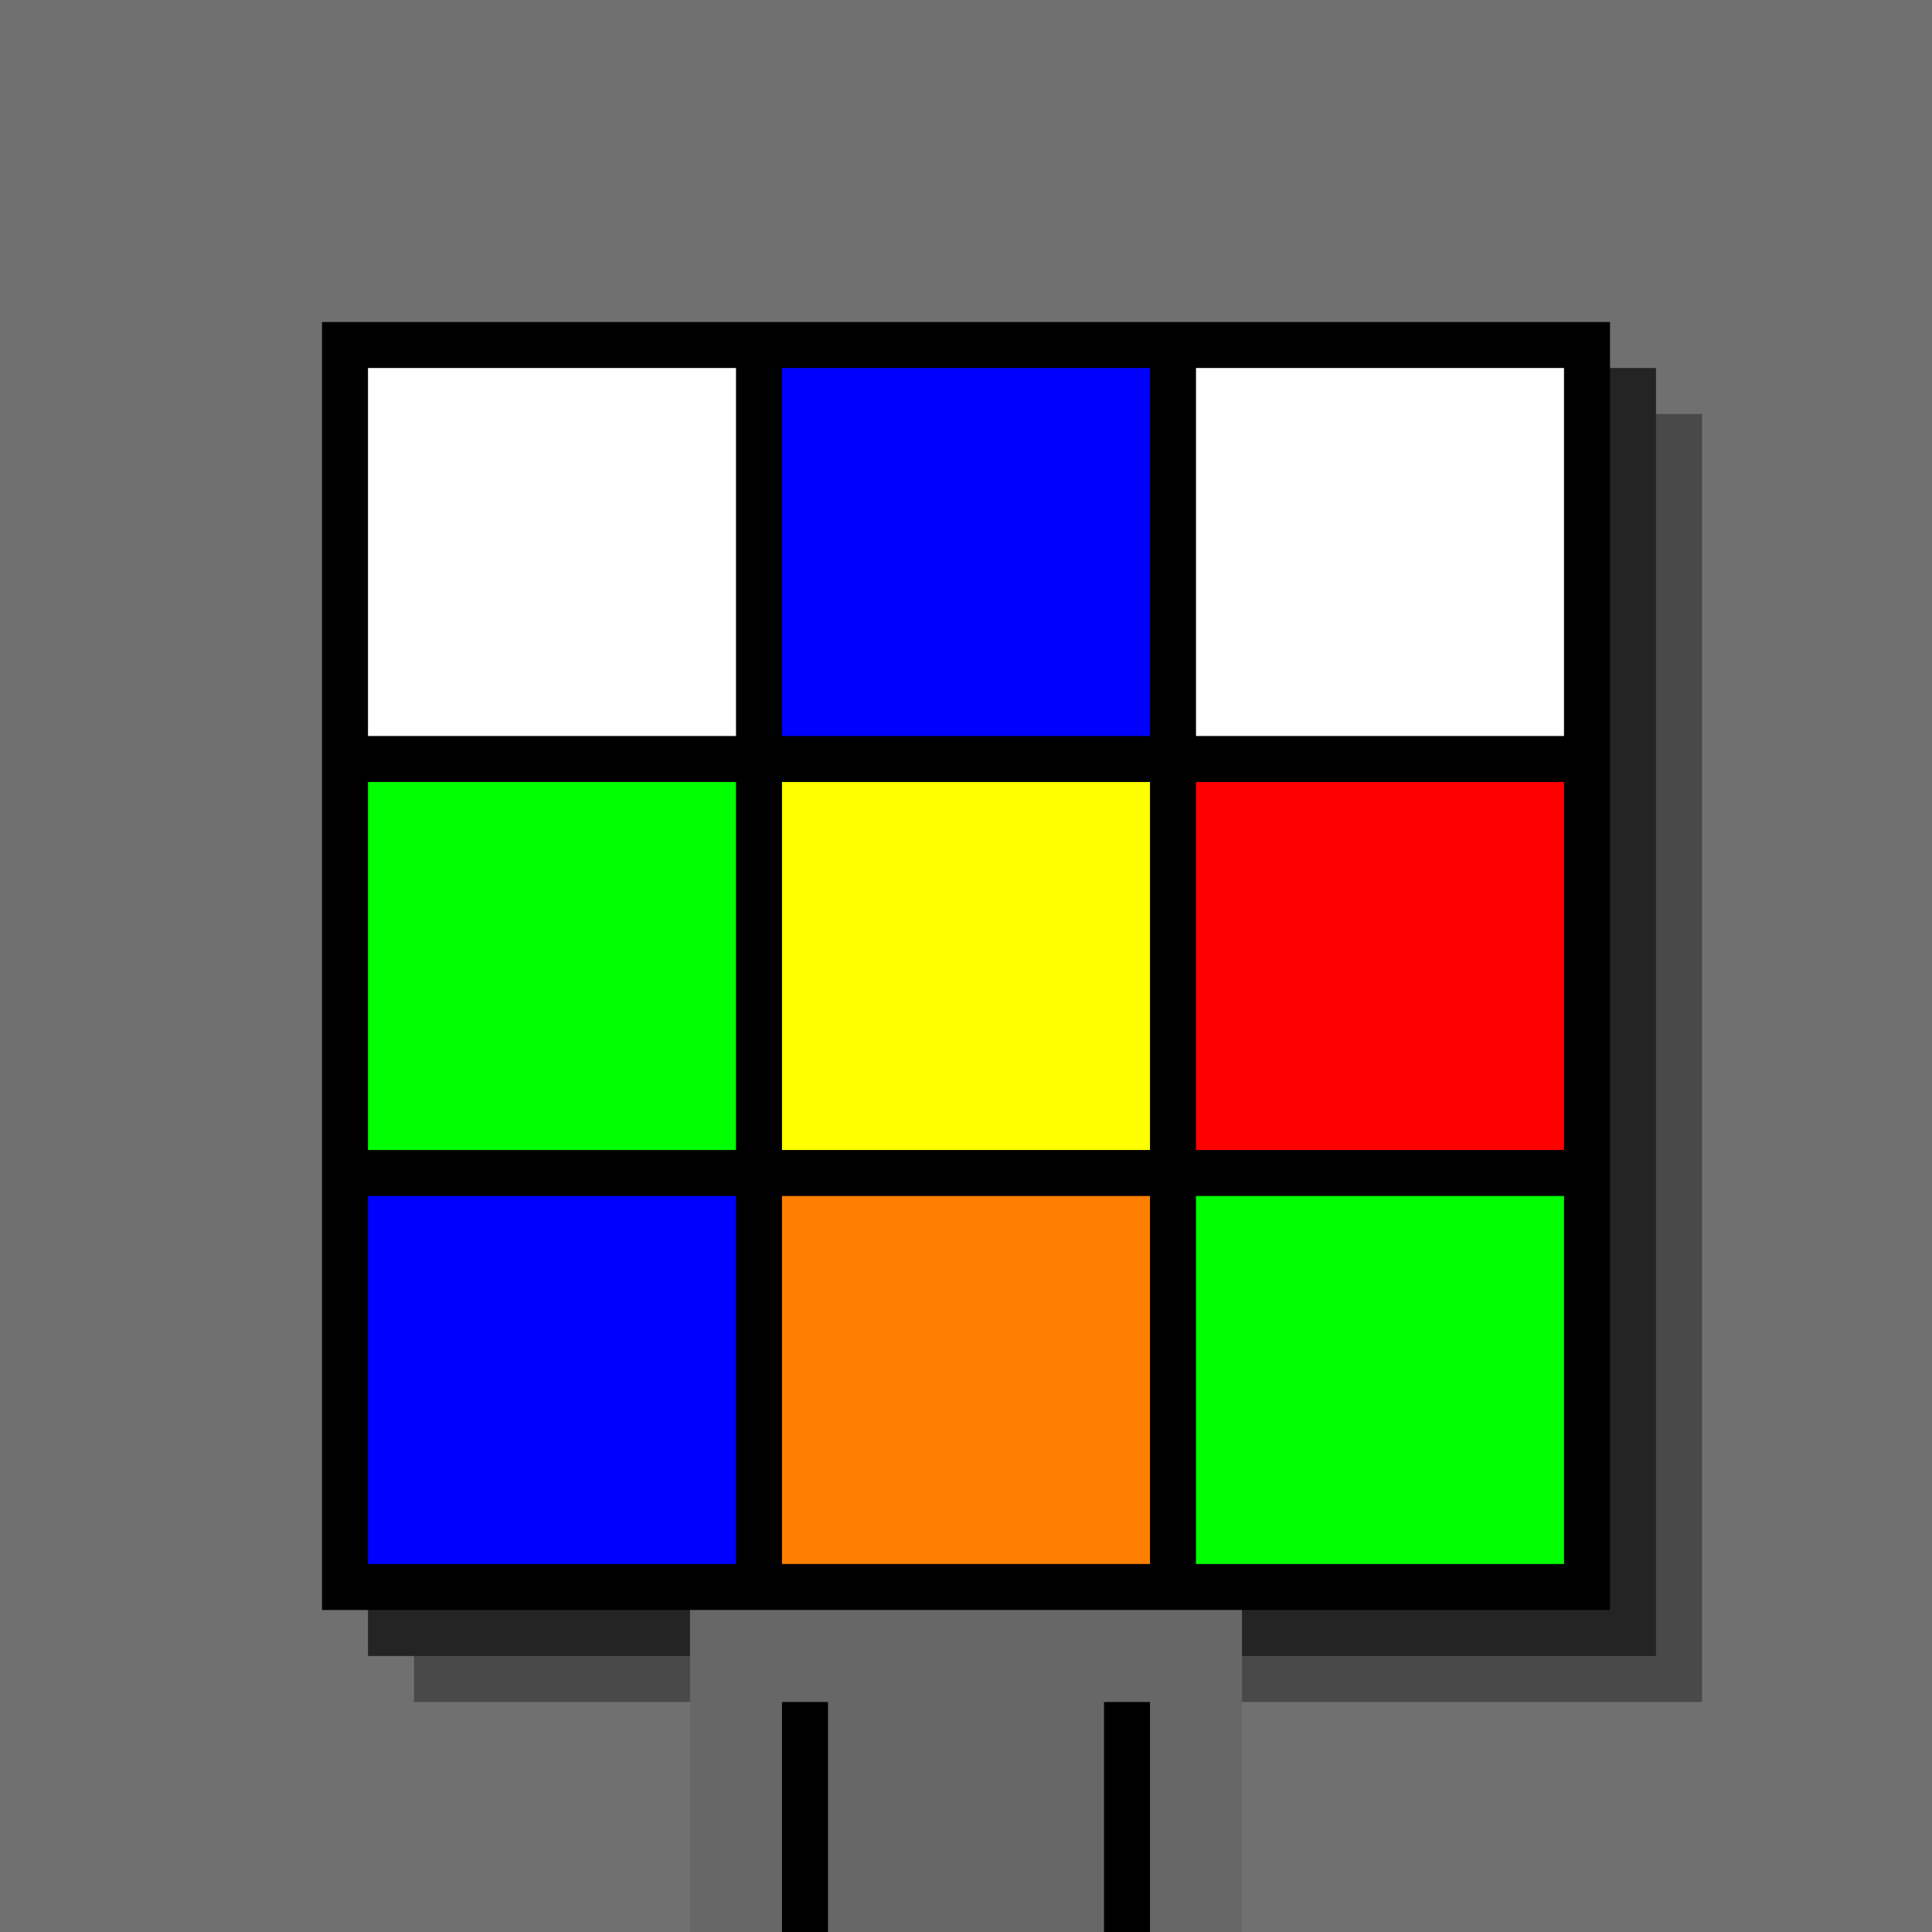 <svg xmlns="http://www.w3.org/2000/svg" width="420" height="420"><rect width="420" height="420" x="0" y="0" fill="rgb(112,112,112)" /><rect width="280" height="280" x="90" y="90" fill="rgb(73,73,73)" /><rect width="280" height="280" x="80" y="80" fill="rgb(36,36,36)" /><rect width="280" height="280" x="70" y="70" fill="#000000" /><rect width="120" height="70" x="150" y="350" fill="rgb(103,103,103)" /><rect width="10" height="50" x="170" y="370" fill="#000000" /><rect width="10" height="50" x="240" y="370" fill="#000000" /><rect width="80" height="80" x="80" y="80" fill="#ffffff" /><rect width="80" height="80" x="170" y="80" fill="#0000ff" /><rect width="80" height="80" x="260" y="80" fill="#ffffff" /><rect width="80" height="80" x="80" y="170" fill="#00ff00" /><rect width="80" height="80" x="170" y="170" fill="#ffff00" /><rect width="80" height="80" x="260" y="170" fill="#ff0000" /><rect width="80" height="80" x="80" y="260" fill="#0000ff" /><rect width="80" height="80" x="170" y="260" fill="#ff8000" /><rect width="80" height="80" x="260" y="260" fill="#00ff00" /></svg>